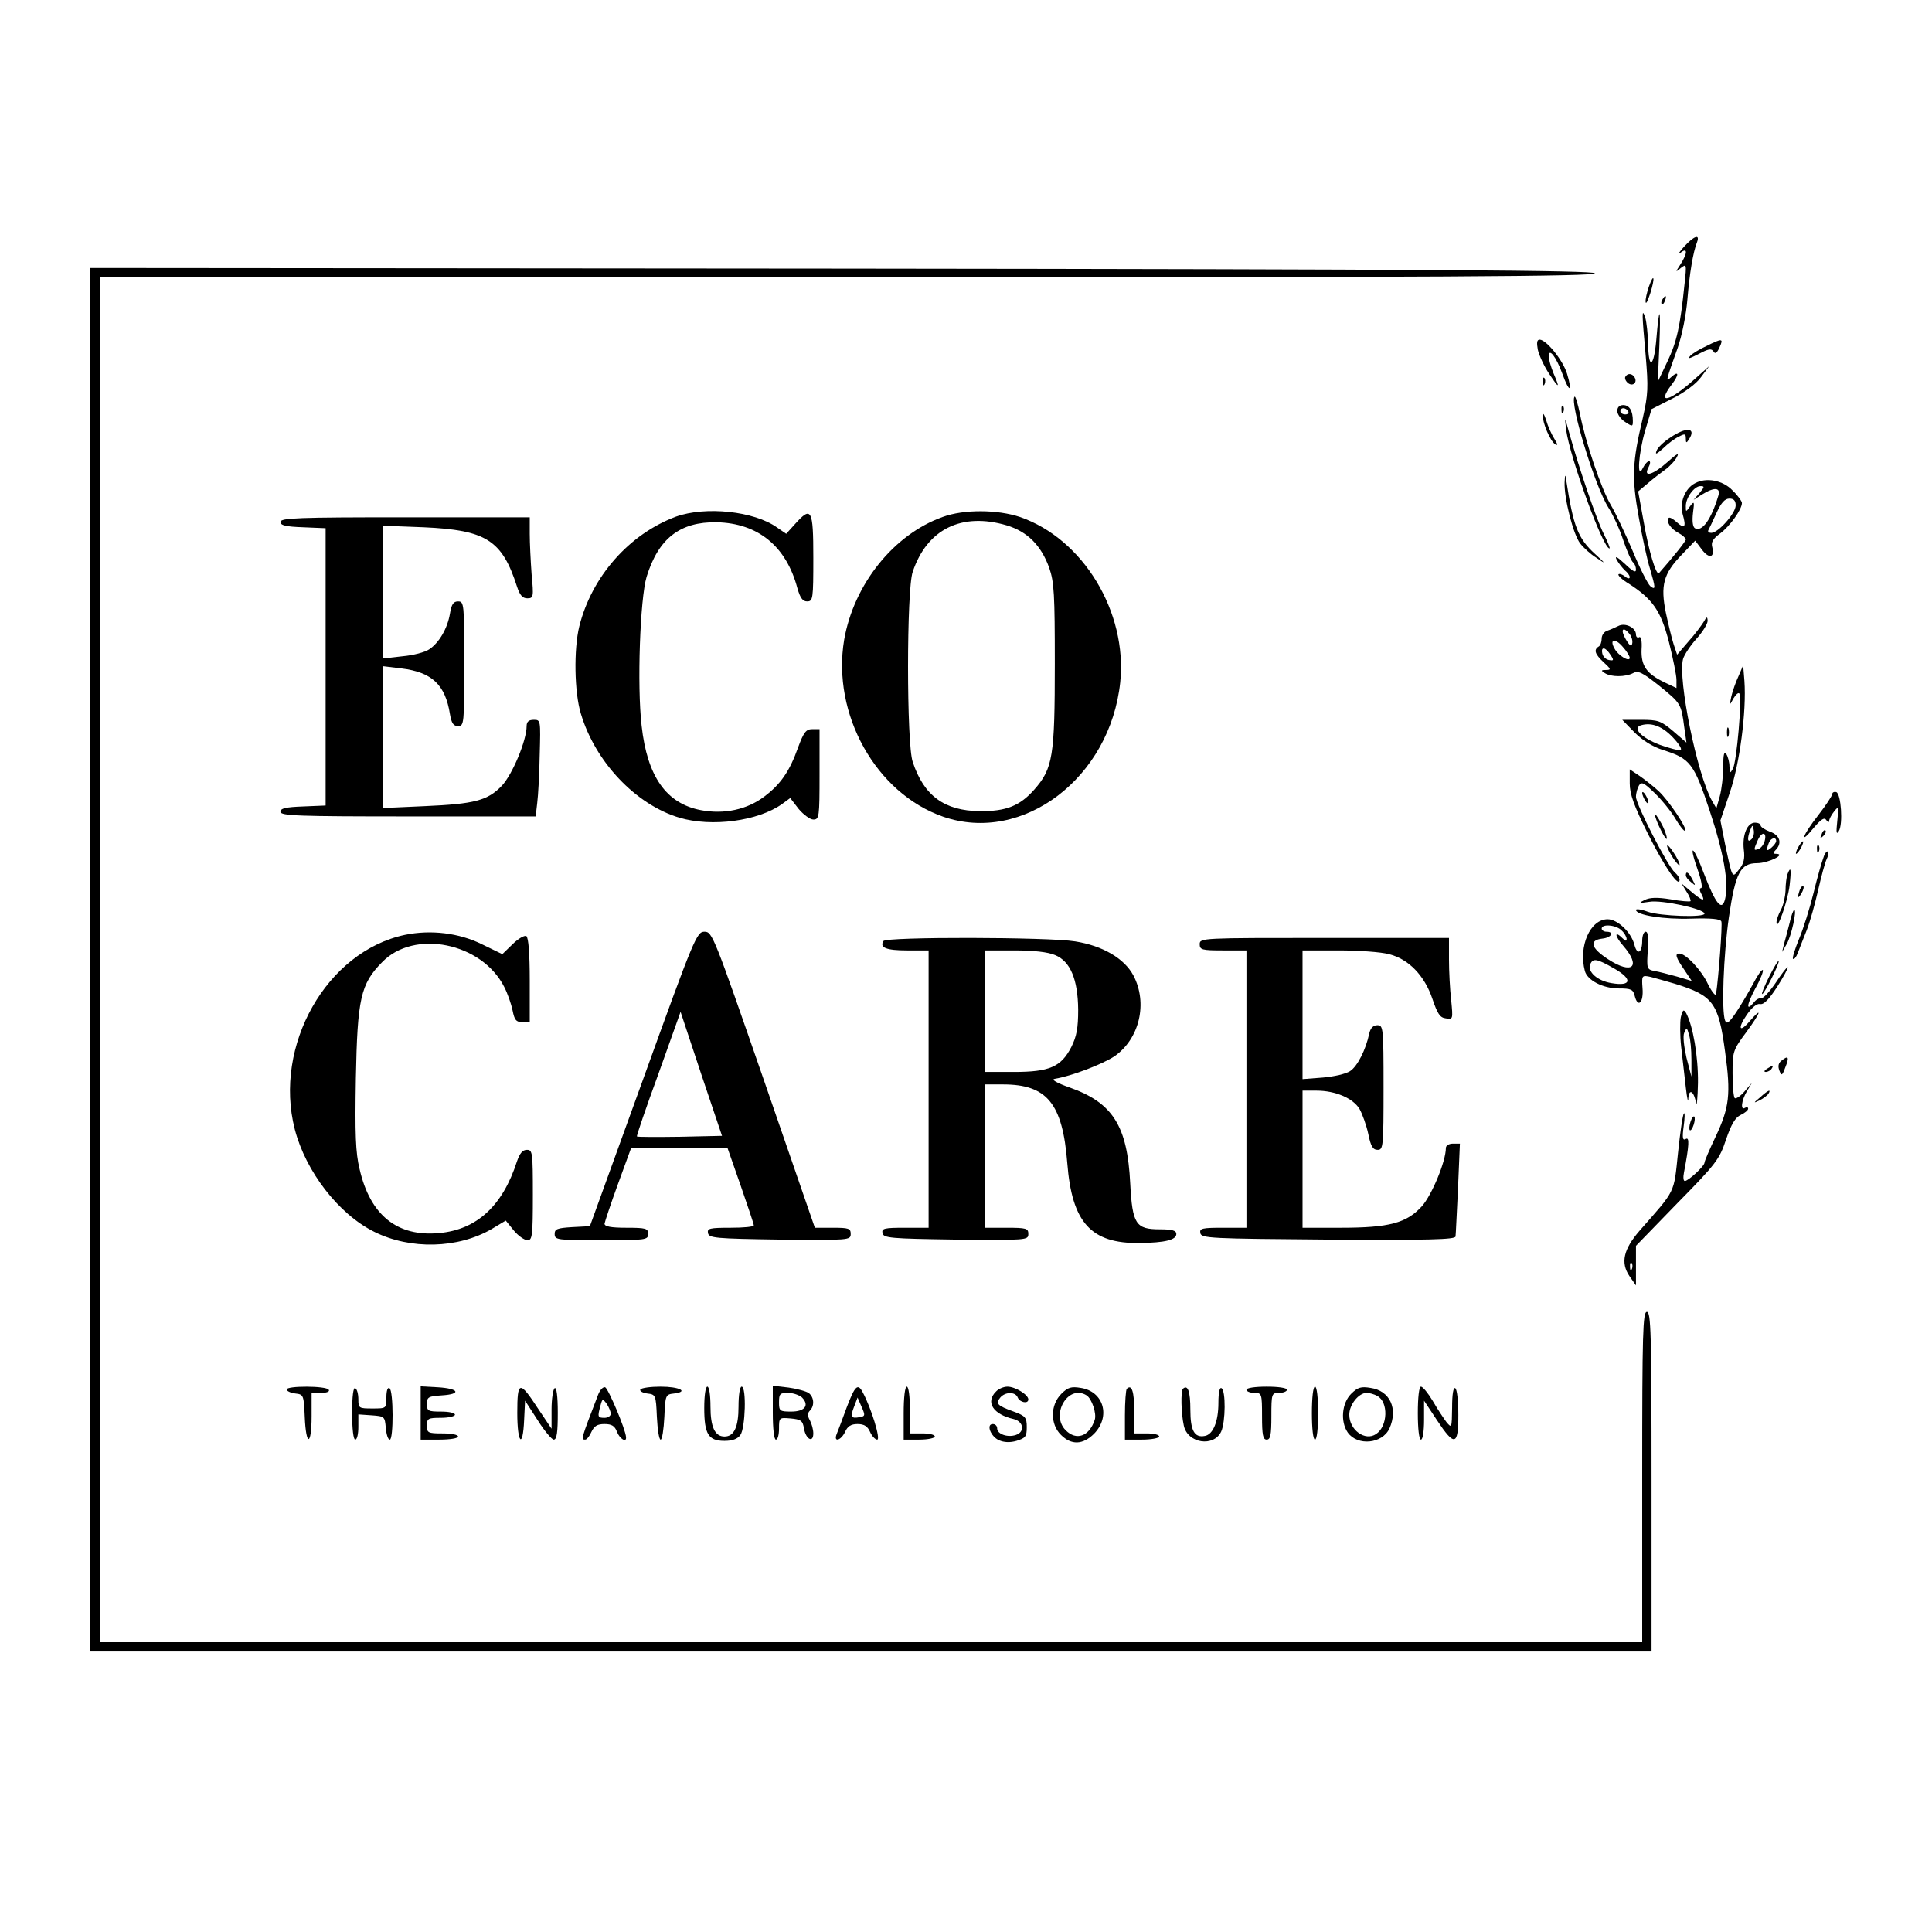 <?xml version="1.0" standalone="no"?>
<!DOCTYPE svg PUBLIC "-//W3C//DTD SVG 20010904//EN"
 "http://www.w3.org/TR/2001/REC-SVG-20010904/DTD/svg10.dtd">
<svg version="1.0" xmlns="http://www.w3.org/2000/svg"
 width="620pt" height="620pt" viewBox="0 0 620 620"
 preserveAspectRatio="xMidYMid meet">
<g transform="translate(0,620) scale(0.1,-0.1)"
fill="#000000" stroke="none">
<path d="M5404 5408 c-16 -18 -21 -26 -11 -19 23 18 23 -1 0 -37 -17 -26 -17
-27 1 -12 18 14 19 13 12 -50 -14 -138 -25 -187 -55 -250 l-31 -65 5 115 c5
128 0 137 -10 17 -8 -88 -25 -94 -26 -9 -1 31 -5 68 -9 82 -12 36 -11 13 1
-119 9 -106 8 -126 -9 -202 -34 -142 -36 -192 -13 -319 11 -63 27 -137 36
-165 18 -62 19 -70 1 -56 -8 7 -34 58 -57 114 -24 56 -55 122 -70 147 -30 50
-82 204 -99 293 -7 32 -14 56 -17 54 -17 -18 65 -287 108 -355 16 -25 38 -73
49 -108 12 -35 26 -66 31 -69 5 -4 9 -14 9 -23 0 -11 -10 -6 -36 19 -24 22
-33 27 -26 13 6 -11 18 -26 26 -34 9 -7 16 -17 16 -22 0 -6 -7 -5 -15 2 -9 7
-18 10 -21 7 -3 -3 11 -17 33 -30 77 -50 103 -87 129 -188 13 -52 24 -106 24
-121 l0 -26 -38 18 c-58 28 -76 53 -74 106 2 28 -2 43 -8 39 -5 -3 -10 1 -10
9 0 22 -35 39 -57 27 -10 -5 -26 -12 -35 -15 -10 -3 -18 -14 -18 -25 0 -11 -4
-23 -10 -26 -16 -10 -12 -24 16 -50 24 -22 25 -25 8 -25 -16 0 -17 -2 -4 -10
20 -13 66 -13 91 0 16 9 30 2 84 -41 69 -56 70 -57 80 -133 l7 -49 -43 37
c-39 33 -48 36 -103 36 l-60 0 39 -40 c26 -26 58 -46 92 -57 87 -27 99 -43
149 -193 45 -135 63 -234 50 -285 -10 -41 -30 -17 -68 82 -35 93 -51 100 -19
9 11 -31 15 -56 10 -56 -6 0 -5 -9 2 -21 13 -25 1 -20 -40 15 l-25 21 16 -26
c10 -15 15 -29 13 -31 -3 -2 -31 0 -64 6 -43 7 -66 6 -83 -2 -20 -10 -19 -11
15 -6 39 7 177 -23 177 -38 0 -13 -142 -8 -182 6 -21 8 -38 10 -38 6 0 -17 91
-31 178 -28 63 2 93 -1 96 -9 4 -9 -9 -181 -17 -233 -1 -8 -13 6 -26 32 -21
45 -71 98 -92 98 -15 0 -11 -13 16 -52 l24 -36 -47 14 c-26 7 -59 16 -73 18
-24 5 -25 8 -21 66 3 40 1 60 -7 60 -6 0 -11 -13 -11 -29 0 -39 -16 -48 -25
-13 -10 40 -54 82 -86 82 -56 0 -94 -87 -73 -166 8 -30 58 -56 109 -56 39 0
46 -3 51 -24 10 -40 29 -22 25 25 -3 41 -2 42 26 36 15 -4 51 -14 78 -22 123
-38 140 -61 161 -218 19 -137 14 -179 -31 -274 -19 -40 -35 -77 -35 -82 0 -11
-51 -58 -63 -59 -5 0 -6 12 -3 27 17 89 18 115 6 108 -10 -6 -12 3 -7 40 4 27
4 46 1 42 -4 -3 -12 -60 -19 -126 -14 -133 -6 -117 -123 -250 -52 -60 -62
-103 -33 -146 l21 -30 0 64 0 63 133 137 c125 127 135 141 156 204 17 50 30
71 47 79 13 6 24 15 24 20 0 5 -4 6 -10 3 -15 -10 -12 23 6 53 l16 27 -24 -28
c-13 -15 -27 -24 -31 -21 -4 4 -7 40 -7 80 0 69 1 74 45 133 46 63 52 82 10
34 -33 -39 -40 -24 -9 21 16 23 32 36 42 34 12 -3 29 15 55 55 21 33 36 61 34
63 -2 2 -19 -20 -38 -49 -19 -28 -40 -51 -46 -50 -6 1 -17 -4 -23 -12 -27 -33
-26 -12 2 41 17 30 28 58 25 61 -3 3 -17 -17 -31 -44 -14 -26 -38 -67 -54 -91
-23 -34 -31 -40 -36 -27 -12 31 -5 210 12 330 21 144 37 175 91 175 35 0 95
29 61 30 -11 0 -11 3 -2 12 22 22 14 48 -18 59 -16 6 -30 15 -30 20 0 5 -8 9
-18 9 -25 0 -41 -39 -36 -86 4 -29 0 -46 -15 -64 -23 -29 -21 -31 -45 81 l-15
76 30 89 c32 93 54 261 47 359 l-4 50 -15 -35 c-9 -19 -19 -48 -23 -65 -6 -30
-6 -30 7 -6 8 13 16 20 19 15 9 -15 -9 -221 -21 -241 -9 -16 -10 -15 -11 7 0
14 -5 32 -10 40 -7 11 -10 -1 -10 -40 0 -30 -5 -73 -11 -95 l-11 -39 -14 24
c-48 85 -110 390 -93 455 4 14 24 44 43 65 20 22 36 48 36 58 -1 14 -3 14 -13
-4 -7 -11 -28 -40 -49 -63 l-36 -42 -11 33 c-6 18 -17 64 -25 101 -18 88 -8
126 50 186 l44 46 21 -28 c23 -31 42 -27 34 6 -5 17 2 28 25 45 31 23 70 77
70 98 0 5 -13 24 -30 40 -31 33 -85 43 -121 23 -32 -17 -50 -62 -39 -100 12
-41 6 -48 -20 -24 -11 10 -22 16 -25 13 -10 -10 6 -35 31 -48 13 -7 24 -17 24
-21 0 -6 -42 -58 -86 -108 -9 -10 -33 71 -49 163 l-18 99 31 26 c16 14 42 34
56 44 14 10 31 28 37 40 9 16 0 11 -29 -15 -47 -42 -80 -52 -62 -18 6 11 7 20
2 20 -5 0 -14 -10 -20 -22 -20 -42 -14 48 8 122 l20 67 67 34 c40 20 77 48 92
69 l26 35 -46 -41 c-81 -73 -124 -84 -75 -19 26 34 24 48 -3 23 -16 -15 -15
-10 23 96 14 41 27 106 31 155 7 84 18 151 31 184 10 27 -10 20 -42 -15z m50
-790 l-19 -22 27 17 c40 25 61 23 52 -5 -23 -76 -52 -116 -75 -103 -7 5 -9 23
-6 49 5 37 4 39 -9 22 -14 -20 -14 -20 -14 0 0 27 27 64 47 64 14 0 13 -3 -3
-22z m116 -40 c0 -25 -56 -88 -78 -88 -7 0 -12 3 -10 8 2 4 14 28 26 55 15 33
27 47 42 47 14 0 20 -7 20 -22z m-340 -413 c6 -8 10 -21 8 -30 -2 -12 -8 -8
-21 14 -18 31 -9 43 13 16z m0 -76 c0 -15 -38 8 -49 30 -17 30 2 34 26 6 13
-14 23 -31 23 -36z m-62 10 c12 -18 11 -20 -5 -17 -10 2 -19 11 -21 21 -5 23
10 21 26 -4z m201 -266 c19 -20 30 -38 24 -40 -6 -2 -36 6 -67 17 -60 23 -90
55 -58 63 33 9 67 -4 101 -40z m252 -326 c-13 -13 -15 1 -4 30 7 17 8 17 11
-1 2 -10 -1 -23 -7 -29z m42 -6 c-3 -11 -11 -22 -19 -25 -17 -7 -17 -4 -3 28
13 29 30 26 22 -3z m37 0 c0 -5 -7 -14 -15 -21 -16 -14 -18 -10 -9 14 6 17 24
22 24 7z m-496 -287 c9 -8 16 -21 16 -27 0 -8 -4 -7 -12 1 -28 28 -27 9 1 -23
59 -68 29 -94 -49 -43 -55 36 -62 61 -17 66 28 3 39 22 12 22 -8 0 -15 5 -15
10 0 16 47 12 64 -6z m-24 -122 c60 -34 56 -58 -8 -47 -45 7 -78 36 -69 60 9
21 21 19 77 -13z m57 -964 c-3 -8 -6 -5 -6 6 -1 11 2 17 5 13 3 -3 4 -12 1
-19z"/>
<path d="M290 3120 l0 -2220 2505 0 2505 0 0 545 c0 478 -2 545 -15 545 -13 0
-15 -66 -15 -530 l0 -530 -2475 0 -2475 0 0 2190 0 2190 2401 0 c1916 0 2400
3 2397 13 -4 9 -498 13 -2416 15 l-2412 2 0 -2220z"/>
<path d="M5291 5279 c-6 -18 -11 -39 -10 -48 1 -9 7 4 15 28 16 51 12 68 -5
20z"/>
<path d="M5335 5239 c-4 -6 -5 -12 -2 -15 2 -3 7 2 10 11 7 17 1 20 -8 4z"/>
<path d="M4935 5078 c4 -18 20 -53 36 -77 33 -50 36 -49 14 2 -8 20 -15 44
-15 53 0 30 24 -1 44 -56 22 -61 33 -60 15 0 -13 44 -67 110 -88 110 -9 0 -10
-10 -6 -32z"/>
<path d="M5475 5089 c-22 -10 -44 -24 -50 -30 -11 -13 -5 -11 38 11 22 11 30
11 36 2 5 -9 11 -5 19 13 14 30 9 30 -43 4z"/>
<path d="M5216 4991 c-3 -5 1 -14 8 -20 16 -13 32 2 21 19 -8 12 -22 13 -29 1z"/>
<path d="M4951 4974 c0 -11 3 -14 6 -6 3 7 2 16 -1 19 -3 4 -6 -2 -5 -13z"/>
<path d="M5011 4884 c0 -11 3 -14 6 -6 3 7 2 16 -1 19 -3 4 -6 -2 -5 -13z"/>
<path d="M5190 4881 c0 -10 11 -26 25 -35 24 -16 25 -15 25 3 0 33 -11 51 -31
51 -12 0 -19 -7 -19 -19z m35 -1 c3 -5 -1 -10 -9 -10 -9 0 -16 5 -16 10 0 6 4
10 9 10 6 0 13 -4 16 -10z"/>
<path d="M4951 4867 c-1 -24 24 -83 40 -93 9 -5 8 0 -3 18 -9 14 -21 41 -26
59 -6 19 -11 26 -11 16z"/>
<path d="M5026 4820 c12 -88 118 -380 139 -380 3 0 -6 22 -19 48 -23 46 -78
207 -110 322 -15 54 -15 54 -10 10z"/>
<path d="M5359 4795 c-20 -13 -40 -32 -43 -42 -5 -13 0 -11 21 8 15 15 38 32
51 38 19 10 22 9 22 -6 0 -15 2 -16 10 -3 25 38 -9 41 -61 5z"/>
<path d="M5021 4652 c-2 -51 28 -168 50 -196 11 -14 34 -35 52 -46 31 -21 31
-20 -4 12 -55 50 -70 88 -93 238 -2 19 -4 18 -5 -8z"/>
<path d="M2169 4542 c-150 -56 -270 -192 -310 -352 -18 -73 -16 -212 5 -280
46 -155 176 -292 316 -334 104 -31 253 -11 330 44 l26 19 27 -35 c16 -19 37
-34 47 -34 19 0 20 8 20 145 l0 145 -24 0 c-19 0 -27 -10 -45 -59 -27 -76 -56
-118 -108 -157 -55 -42 -129 -58 -203 -44 -112 21 -173 108 -191 271 -15 128
-5 408 16 478 38 123 107 177 225 175 132 -3 223 -76 259 -212 9 -31 17 -42
31 -42 19 0 20 8 20 140 0 157 -6 167 -59 108 l-28 -31 -29 20 c-74 53 -230
69 -325 35z"/>
<path d="M3025 4541 c-157 -56 -285 -216 -316 -394 -40 -239 102 -493 318
-568 256 -88 536 125 568 432 23 225 -119 460 -322 530 -72 24 -180 25 -248 0z
m206 -27 c66 -20 110 -64 136 -136 16 -46 18 -86 18 -308 0 -297 -6 -336 -66
-404 -46 -52 -90 -70 -175 -69 -113 1 -179 49 -215 158 -20 57 -20 553 0 610
46 137 157 192 302 149z"/>
<path d="M900 4525 c0 -11 17 -15 73 -17 l72 -3 0 -445 0 -445 -72 -3 c-56 -2
-73 -6 -73 -17 0 -13 58 -15 409 -15 l410 0 5 43 c3 23 7 93 8 155 3 111 3
112 -19 112 -16 0 -23 -6 -23 -20 0 -46 -45 -154 -79 -191 -46 -48 -87 -59
-248 -66 l-133 -6 0 228 0 227 58 -7 c98 -12 141 -52 156 -147 5 -29 11 -38
26 -38 19 0 20 7 20 200 0 193 -1 200 -20 200 -15 0 -21 -9 -26 -39 -8 -48
-35 -94 -67 -115 -13 -9 -51 -19 -85 -22 l-62 -7 0 213 0 213 130 -5 c200 -9
251 -41 299 -190 9 -28 18 -38 33 -38 20 0 21 4 14 77 -3 42 -6 100 -6 130 l0
53 -400 0 c-344 0 -400 -2 -400 -15z"/>
<path d="M5542 3850 c0 -14 2 -19 5 -12 2 6 2 18 0 25 -3 6 -5 1 -5 -13z"/>
<path d="M5230 3686 c0 -34 13 -71 59 -163 53 -106 101 -175 101 -146 0 6 -7
16 -15 23 -22 18 -125 218 -125 243 0 12 5 29 10 37 8 12 16 8 50 -25 23 -22
53 -59 67 -83 14 -24 28 -41 31 -38 7 8 -53 97 -85 127 -15 14 -43 36 -60 48
l-33 22 0 -45z"/>
<path d="M5270 3655 c0 -5 5 -17 10 -25 5 -8 10 -10 10 -5 0 6 -5 17 -10 25
-5 8 -10 11 -10 5z"/>
<path d="M5880 3652 c0 -5 -20 -36 -45 -68 -51 -65 -62 -99 -14 -40 24 28 34
34 40 24 5 -7 9 -8 9 -2 0 5 7 19 16 30 14 18 15 16 10 -31 -4 -37 -3 -45 5
-32 14 23 7 119 -8 125 -7 2 -13 -1 -13 -6z"/>
<path d="M5311 3585 c1 -17 38 -91 38 -75 0 8 -8 31 -19 50 -11 19 -19 31 -19
25z"/>
<path d="M5846 3523 c-6 -14 -5 -15 5 -6 7 7 10 15 7 18 -3 3 -9 -2 -12 -12z"/>
<path d="M5770 3480 c-6 -11 -8 -20 -6 -20 3 0 10 9 16 20 6 11 8 20 6 20 -3
0 -10 -9 -16 -20z"/>
<path d="M5350 3485 c0 -5 9 -23 20 -40 11 -16 20 -25 20 -20 0 6 -9 24 -20
40 -11 17 -20 26 -20 20z"/>
<path d="M5831 3474 c0 -11 3 -14 6 -6 3 7 2 16 -1 19 -3 4 -6 -2 -5 -13z"/>
<path d="M5852 3449 c-5 -13 -20 -64 -32 -114 -12 -49 -33 -116 -47 -149 -13
-32 -22 -61 -19 -63 3 -3 10 5 15 18 5 13 18 47 29 74 11 28 27 86 37 130 10
44 22 88 27 98 5 10 7 21 4 24 -3 3 -10 -5 -14 -18z"/>
<path d="M5736 3394 c-3 -9 -6 -32 -6 -52 -1 -20 -7 -48 -15 -62 -8 -14 -14
-32 -14 -40 1 -32 36 68 42 118 6 53 4 65 -7 36z"/>
<path d="M5410 3391 c0 -5 7 -15 17 -22 15 -13 15 -12 4 9 -12 23 -21 28 -21
13z"/>
<path d="M5776 3345 c-9 -26 -7 -32 5 -12 6 10 9 21 6 23 -2 3 -7 -2 -11 -11z"/>
<path d="M5743 3238 c-6 -24 -14 -54 -18 -68 l-6 -25 15 26 c15 26 33 109 24
109 -3 0 -10 -19 -15 -42z"/>
<path d="M1300 3200 c-252 -53 -423 -355 -354 -624 35 -135 140 -272 255 -329
116 -58 269 -54 377 9 l45 27 26 -32 c14 -17 34 -31 44 -31 15 0 17 14 17 145
0 136 -1 145 -19 145 -14 0 -23 -11 -32 -37 -46 -143 -129 -219 -249 -230
-135 -13 -222 57 -256 205 -13 53 -15 112 -12 292 5 255 15 302 84 372 103
107 320 63 392 -79 11 -21 23 -56 27 -76 6 -30 11 -37 31 -37 l24 0 0 134 c0
86 -4 137 -11 142 -6 3 -26 -8 -44 -26 l-33 -32 -66 32 c-73 36 -163 47 -246
30z"/>
<path d="M2064 2737 l-171 -472 -57 -3 c-48 -3 -56 -6 -56 -22 0 -19 8 -20
150 -20 143 0 150 1 150 20 0 18 -7 20 -70 20 -50 0 -70 4 -70 13 1 6 20 64
43 127 l42 115 155 0 155 0 42 -120 c23 -66 42 -123 42 -127 1 -5 -33 -8 -75
-8 -66 0 -75 -2 -72 -17 3 -16 23 -18 231 -21 222 -2 227 -2 227 18 0 18 -6
20 -58 20 l-57 0 -164 475 c-160 461 -165 475 -190 475 -25 0 -32 -16 -197
-473z m118 -185 c-74 -1 -136 -1 -138 1 -2 1 29 92 69 201 l71 199 66 -199 67
-199 -135 -3z"/>
<path d="M2835 3180 c-13 -21 9 -30 76 -30 l69 0 0 -445 0 -445 -76 0 c-66 0
-75 -2 -72 -17 3 -16 24 -18 236 -21 227 -2 232 -2 232 18 0 18 -6 20 -70 20
l-70 0 0 230 0 230 59 0 c141 0 191 -61 206 -252 15 -192 76 -259 232 -257 82
1 118 10 118 29 0 11 -13 15 -53 15 -77 0 -88 16 -95 147 -9 185 -56 259 -194
308 -43 15 -61 26 -48 28 55 9 153 47 191 72 81 56 108 171 61 260 -29 54 -98
95 -187 109 -85 14 -607 15 -615 1z m551 -45 c49 -20 73 -78 74 -175 0 -59 -5
-86 -22 -120 -33 -64 -70 -80 -185 -80 l-93 0 0 195 0 195 95 0 c61 0 108 -5
131 -15z"/>
<path d="M3850 3170 c0 -18 7 -20 75 -20 l75 0 0 -445 0 -445 -76 0 c-66 0
-75 -2 -72 -17 3 -17 32 -18 411 -21 322 -2 407 0 408 10 1 7 4 77 8 156 l6
142 -22 0 c-13 0 -23 -6 -23 -14 0 -43 -45 -151 -77 -187 -49 -54 -105 -69
-260 -69 l-123 0 0 220 0 220 45 0 c60 0 117 -24 138 -59 9 -16 22 -52 28 -80
8 -40 15 -51 30 -51 18 0 19 10 19 200 0 193 -1 200 -20 200 -13 0 -22 -9 -26
-27 -11 -52 -38 -105 -61 -120 -13 -9 -52 -18 -88 -21 l-65 -5 0 207 0 206
116 0 c63 0 136 -5 161 -12 63 -15 115 -69 140 -144 16 -47 24 -60 43 -62 23
-4 23 -3 17 59 -4 34 -7 93 -7 130 l0 69 -400 0 c-393 0 -400 0 -400 -20z"/>
<path d="M5677 3065 c-15 -30 -25 -55 -22 -55 7 0 57 101 53 106 -2 2 -16 -21
-31 -51z"/>
<path d="M5394 2936 c-3 -15 -3 -58 1 -95 4 -36 11 -95 15 -131 4 -36 8 -52 8
-35 2 33 18 24 25 -15 2 -14 5 16 6 65 1 85 -16 183 -38 224 -8 13 -11 11 -17
-13z m34 -136 l0 -55 -16 61 c-8 36 -12 70 -7 80 7 17 9 17 15 -6 5 -14 8 -50
8 -80z"/>
<path d="M5718 2797 c-11 -8 -13 -18 -8 -32 7 -18 9 -18 19 9 14 34 10 40 -11
23z"/>
<path d="M5670 2770 c-9 -6 -10 -10 -3 -10 6 0 15 5 18 10 8 12 4 12 -15 0z"/>
<path d="M5649 2679 c-23 -19 -23 -20 -2 -10 12 6 25 16 28 21 10 16 -1 12
-26 -11z"/>
<path d="M5425 2600 c-4 -12 -5 -24 -2 -27 3 -2 8 5 12 17 4 12 5 24 2 27 -3
2 -8 -5 -12 -17z"/>
<path d="M920 1741 c0 -5 12 -11 28 -13 26 -3 27 -5 30 -75 4 -96 22 -94 22 2
l0 75 31 0 c17 0 28 4 24 10 -8 13 -135 13 -135 1z"/>
<path d="M1130 1666 c0 -51 4 -86 10 -86 6 0 10 18 10 41 l0 40 43 -3 c41 -3
42 -4 45 -40 2 -21 7 -38 13 -38 12 0 12 157 -1 165 -6 4 -10 -8 -10 -29 0
-36 0 -36 -45 -36 -43 0 -45 1 -45 29 0 17 -4 33 -10 36 -6 4 -10 -25 -10 -79z"/>
<path d="M1350 1665 l0 -85 60 0 c33 0 60 4 60 10 0 6 -22 10 -50 10 -47 0
-50 2 -50 25 0 23 4 25 45 25 25 0 45 5 45 10 0 6 -20 10 -45 10 -41 0 -45 2
-45 24 0 23 5 25 48 28 64 4 55 22 -13 26 l-55 3 0 -86z"/>
<path d="M1660 1666 c0 -99 18 -117 22 -23 l3 62 40 -62 c22 -35 46 -63 52
-63 10 0 13 24 13 86 0 54 -4 83 -10 79 -5 -3 -10 -34 -10 -68 l0 -62 -43 64
c-60 92 -67 90 -67 -13z"/>
<path d="M1919 1723 c-55 -143 -55 -143 -41 -143 5 0 14 11 20 25 9 19 19 25
42 25 23 0 33 -6 40 -25 9 -23 31 -36 29 -17 -1 24 -57 156 -67 160 -7 2 -17
-9 -23 -25z m41 -60 c0 -7 -9 -13 -20 -13 -22 0 -23 3 -13 39 6 23 7 23 20 6
7 -11 13 -25 13 -32z"/>
<path d="M2055 1741 c-3 -5 7 -11 22 -13 27 -3 28 -5 31 -75 2 -40 7 -73 12
-73 5 0 10 33 12 73 3 70 4 72 31 75 49 6 17 22 -43 22 -32 0 -61 -4 -65 -9z"/>
<path d="M2260 1682 c0 -84 13 -106 65 -106 25 0 42 6 51 19 16 22 20 155 4
155 -6 0 -10 -28 -10 -64 0 -65 -14 -96 -45 -96 -31 0 -45 31 -45 96 0 36 -4
64 -10 64 -6 0 -10 -29 -10 -68z"/>
<path d="M2480 1666 c0 -51 4 -86 10 -86 6 0 10 16 10 36 0 35 1 35 37 32 33
-3 39 -7 43 -32 6 -35 30 -48 30 -16 0 12 -5 31 -11 42 -8 14 -8 23 0 31 15
15 14 42 -3 56 -8 6 -37 14 -65 18 l-51 6 0 -87z m94 49 c24 -25 9 -45 -35
-45 -37 0 -39 2 -39 30 0 27 3 30 29 30 16 0 36 -7 45 -15z"/>
<path d="M2717 1683 c-14 -38 -28 -76 -32 -85 -11 -28 14 -21 27 7 8 18 19 25
40 25 21 0 32 -7 40 -25 6 -14 17 -25 23 -25 12 0 -19 101 -46 151 -16 31 -25
23 -52 -48z m41 -31 c-27 -5 -30 1 -17 34 l11 29 13 -30 c12 -27 12 -30 -7
-33z"/>
<path d="M2900 1665 l0 -85 50 0 c28 0 50 5 50 10 0 6 -18 10 -40 10 l-40 0 0
75 c0 43 -4 75 -10 75 -6 0 -10 -35 -10 -85z"/>
<path d="M3196 1734 c-34 -34 -9 -73 57 -88 32 -8 37 -41 7 -51 -27 -9 -60 3
-60 21 0 8 -6 14 -14 14 -22 0 -7 -40 20 -52 16 -7 35 -8 56 -2 29 9 33 14 33
44 0 31 -4 36 -42 50 -53 19 -59 26 -43 45 16 19 49 19 56 0 7 -16 34 -21 34
-6 0 15 -42 41 -67 41 -12 0 -29 -7 -37 -16z"/>
<path d="M3406 1727 c-36 -36 -36 -98 -1 -132 33 -33 70 -32 106 4 54 55 31
136 -43 147 -30 5 -41 2 -62 -19z m81 -5 c17 -11 33 -59 26 -79 -18 -53 -59
-67 -93 -33 -50 50 8 149 67 112z"/>
<path d="M3616 1743 c-3 -3 -6 -42 -6 -85 l0 -78 55 0 c30 0 55 5 55 10 0 6
-18 10 -40 10 l-40 0 0 69 c0 65 -8 90 -24 74z"/>
<path d="M3796 1743 c-7 -8 -6 -77 3 -118 12 -57 96 -70 120 -19 14 31 15 131
1 139 -6 4 -10 -14 -10 -47 0 -60 -17 -101 -43 -106 -34 -7 -47 17 -47 84 0
58 -8 82 -24 67z"/>
<path d="M4000 1740 c0 -5 11 -10 25 -10 24 0 25 -2 25 -75 0 -60 3 -75 15
-75 12 0 15 15 15 75 0 73 1 75 25 75 14 0 25 5 25 10 0 6 -28 10 -65 10 -37
0 -65 -4 -65 -10z"/>
<path d="M4210 1665 c0 -50 4 -85 10 -85 6 0 10 35 10 85 0 50 -4 85 -10 85
-6 0 -10 -35 -10 -85z"/>
<path d="M4336 1727 c-30 -30 -35 -89 -11 -124 31 -44 111 -37 134 13 28 63 2
121 -61 130 -30 5 -41 2 -62 -19z m84 -7 c36 -19 34 -97 -4 -122 -35 -24 -86
13 -86 62 0 32 30 70 56 70 8 0 24 -4 34 -10z"/>
<path d="M4550 1665 c0 -50 4 -85 10 -85 6 0 10 28 10 63 l0 62 41 -62 c57
-86 69 -83 69 16 0 44 -4 83 -10 86 -6 4 -10 -19 -10 -62 -1 -66 -1 -67 -18
-47 -9 12 -29 42 -44 68 -15 25 -32 46 -38 46 -6 0 -10 -34 -10 -85z"/>
</g>
</svg>
